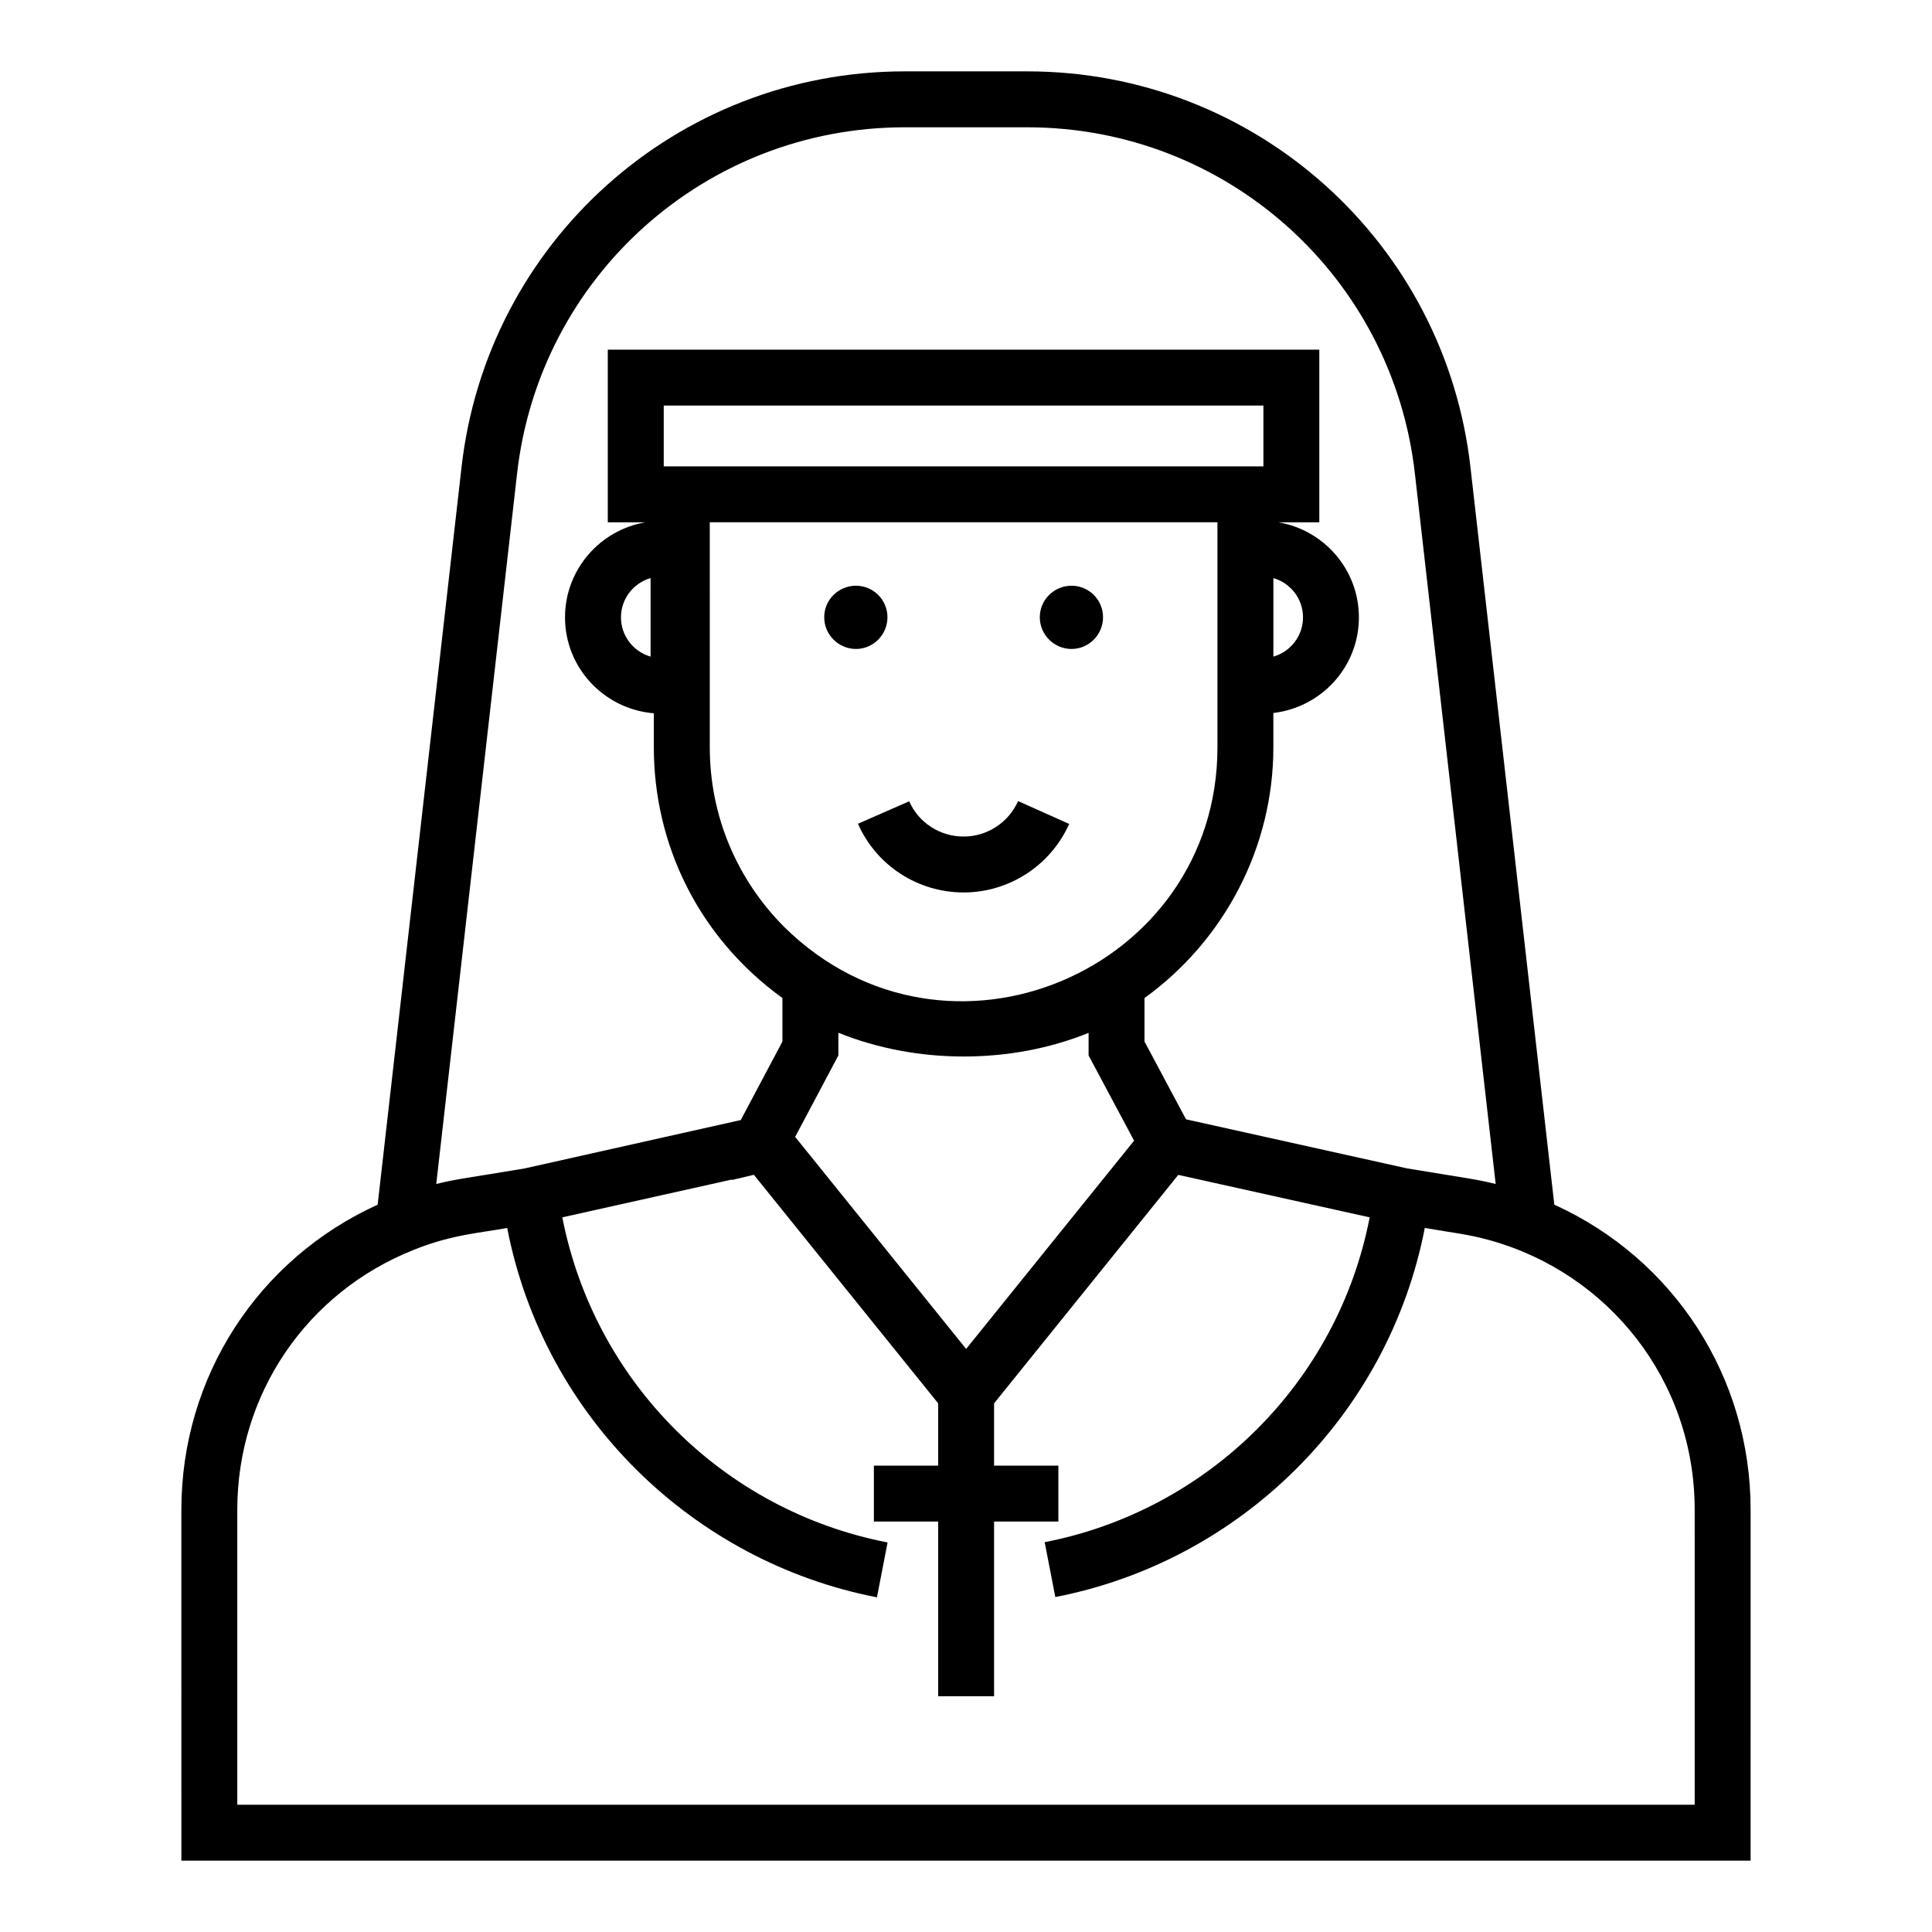 <?xml version="1.0" encoding="UTF-8"?>
<!-- Uploaded to: ICON Repo, www.iconrepo.com, Generator: ICON Repo Mixer Tools -->
<svg fill="#000000" width="800px" height="800px" version="1.1" viewBox="144 144 512 512" xmlns="http://www.w3.org/2000/svg">
 <g>
  <path d="m607.93 544.11c0-35.215-20.309-66.457-52.02-80.859l-22.188-195.13c-6.648-59.977-57.145-105.21-117.46-105.21h-32.523c-60.312 0-110.81 45.227-117.46 105.19l-22.195 195.15c-31.727 14.422-52.02 45.652-52.02 80.855l0.004 92.98h415.86zm-326.93-274.35c5.816-52.465 49.98-92.023 102.73-92.023h32.523c52.762 0 96.926 39.559 102.74 92.039l21.375 187.99c-2.285-0.562-4.609-1.043-6.969-1.43l-16.516-2.699-58.578-13.004-11.004-20.621v-11.516c21.203-15.312 34.152-40.004 34.152-66.422v-9.125c12.727-1.492 22.668-12.215 22.668-25.336 0-12.652-9.234-23.125-21.305-25.195h10.816v-45.75l-188.56-0.004v45.75h9.969c-12.074 2.07-21.305 12.543-21.305 25.195 0 13.414 10.395 24.336 23.535 25.422v9.039c0 25.457 11.617 50.148 34.078 66.418v11.531l-11.039 20.801-57.289 12.828c-14.809 2.492-17.703 2.711-23.41 4.117zm119.04 231.72-45.316-56.191 11.453-21.586v-6.012c20.836 8.414 45.73 8.363 66.312 0.031v5.988l12.055 22.578c-0.941 1.164-45.652 56.617-44.504 55.191zm81.418-204.28c4.531 1.297 7.852 5.469 7.852 10.406 0 4.934-3.32 9.109-7.852 10.406zm-2.641-29.609h-158.92v-16.113h158.92zm-146.72 14.816h134.54v59.66c0 59.145-71.789 90.027-114.82 47.578-12.711-12.773-19.715-29.672-19.715-47.578zm-15.684 14.793v20.809c-4.531-1.297-7.852-5.469-7.852-10.406 0-4.934 3.32-9.105 7.852-10.402zm276.7 325.07h-386.23v-78.16c0-30.609 18.371-57.656 46.855-68.922 10.215-4.121 18.066-4.496 24.672-5.773 9.801 50.422 49.555 88.488 97.988 97.895l2.82-14.543c-43.508-8.453-77.66-42.457-86.199-86.16l44.93-10.016v0.117l5.832-1.375 48.844 60.57v16.5h-17.039v14.816h17.039v46.305h14.816v-46.305h17.039v-14.816h-17.039v-16.5c2.074-2.57 36.234-44.938 48.816-60.547l50.719 11.258c-8.48 43.824-42.949 77.695-86.125 86.078l2.82 14.543c49.191-9.555 88.328-48.32 97.914-97.816 7.695 1.34 11.371 1.633 17.254 3.266 31.289 8.688 54.27 37.027 54.27 71.43z"/>
  <path d="m427.97 315.98c4.602 0 8.344-3.777 8.344-8.418 0-4.598-3.742-8.34-8.344-8.34-4.637 0-8.414 3.742-8.414 8.34 0 4.644 3.777 8.418 8.414 8.418z"/>
  <path d="m370.84 315.98c4.602 0 8.344-3.777 8.344-8.418 0-4.598-3.742-8.34-8.344-8.34-4.637 0-8.414 3.742-8.414 8.34 0 4.644 3.777 8.418 8.414 8.418z"/>
  <path d="m399.37 380.51c12.055 0 23.031-7.125 27.973-18.156l-13.531-6.055c-2.555 5.707-8.219 9.395-14.441 9.395-6.273 0-11.938-3.668-14.426-9.344l-13.574 5.953c4.856 11.059 15.848 18.207 28 18.207z"/>
 </g>
</svg>